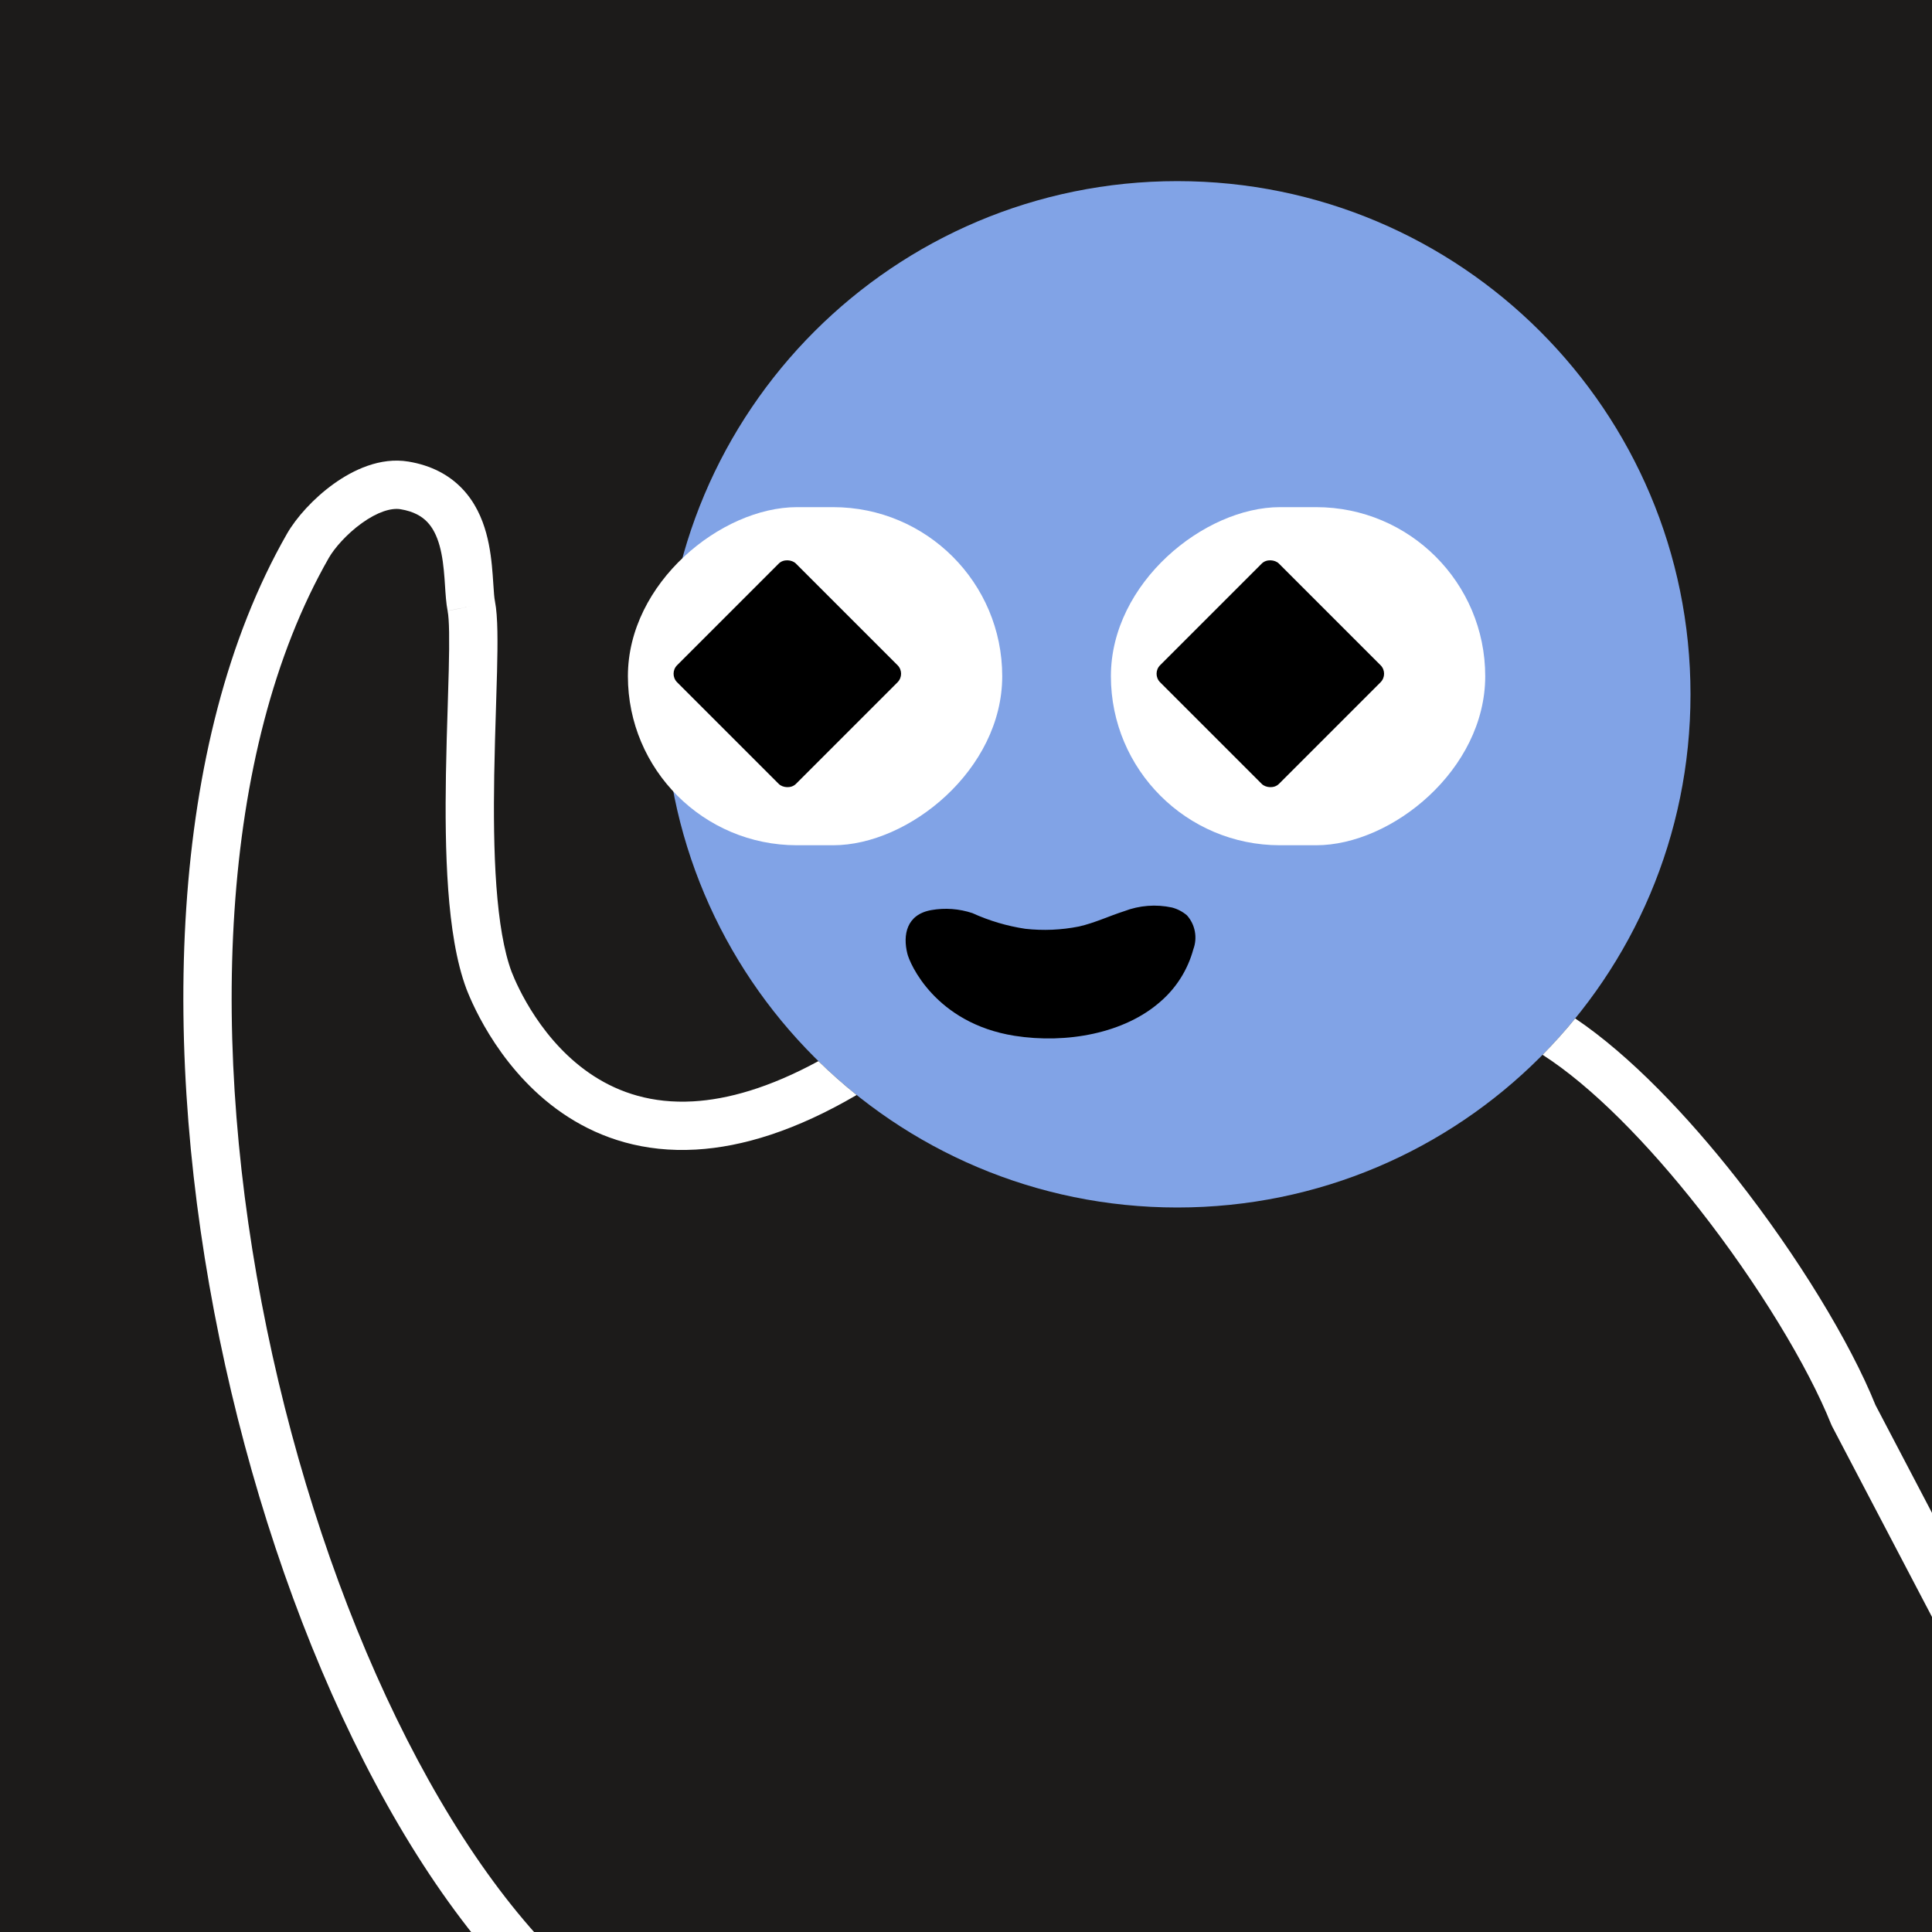 <svg width="48" height="48" viewBox="0 0 160 160" fill="none" xmlns="http://www.w3.org/2000/svg"><rect width="160" height="160" fill="#1C1B1A"/>
<path d="M97.5 100C120.972 100 140 80.972 140 57.5C140 34.028 120.972 15 97.5 15C74.028 15 55 34.028 55 57.5C55 80.972 74.028 100 97.5 100Z" fill="#81A3E6"/>
<g clip-path="url(#clip0_425_11834)">
<rect x="83" y="42" width="28" height="31" rx="14" transform="rotate(90 83 42)" fill="white"/>
<rect x="55.369" y="55.796" width="13.908" height="13.908" rx="1" transform="rotate(-45 55.369 55.796)" fill="black"/>
</g>
<g clip-path="url(#clip1_425_11834)">
<rect x="123" y="42" width="28" height="31" rx="14" transform="rotate(90 123 42)" fill="white"/>
<rect x="95.369" y="55.796" width="13.908" height="13.908" rx="1" transform="rotate(-45 95.369 55.796)" fill="black"/>
</g>
<path d="M75.136 78.947C75.314 79.761 77.442 84.736 84.023 85.781C88.331 86.457 93.14 85.581 96.123 82.93C97.428 81.798 98.368 80.297 98.825 78.62C99.001 78.148 99.045 77.636 98.953 77.141C98.861 76.645 98.636 76.185 98.303 75.81C97.94 75.498 97.512 75.274 97.051 75.155C95.732 74.872 94.36 74.978 93.098 75.462C91.847 75.863 90.657 76.433 89.354 76.729C87.89 77.02 86.392 77.084 84.91 76.919C83.398 76.691 81.924 76.254 80.529 75.62C79.437 75.256 78.273 75.169 77.139 75.367C75.043 75.736 74.772 77.458 75.136 78.947Z" fill="black"/>
<defs>
<clipPath id="clip0_425_11834">
<rect x="83" y="42" width="28" height="31" rx="14" transform="rotate(90 83 42)" fill="white"/>
</clipPath>
<clipPath id="clip1_425_11834">
<rect x="123" y="42" width="28" height="31" rx="14" transform="rotate(90 123 42)" fill="white"/>
</clipPath>
</defs>
<g clip-path="url(#clip0_439_7369)">
<path fill-rule="evenodd" clip-rule="evenodd" d="M67.778 87.878C68.786 88.864 69.842 89.8 70.944 90.683C65.919 93.622 61.503 94.982 57.63 95.203C53.317 95.45 49.81 94.274 47.046 92.501C41.619 89.019 39.176 83.316 38.636 81.922L38.628 81.902C37.776 79.63 37.342 76.707 37.119 73.674C36.895 70.609 36.878 67.279 36.93 64.125C36.962 62.159 37.023 60.215 37.079 58.444L37.079 58.443L37.079 58.443C37.111 57.394 37.142 56.406 37.164 55.51C37.227 52.96 37.209 51.295 37.069 50.589C37.069 50.59 37.07 50.591 37.07 50.592L39.031 50.2L37.069 50.588C37.069 50.588 37.069 50.589 37.069 50.589C36.95 49.992 36.898 49.19 36.852 48.475V48.475L36.852 48.475C36.839 48.279 36.827 48.09 36.814 47.913C36.744 46.971 36.641 46.049 36.408 45.206C36.177 44.37 35.845 43.712 35.383 43.229C34.946 42.771 34.285 42.358 33.172 42.172C32.398 42.043 31.258 42.393 29.957 43.329C28.703 44.232 27.689 45.405 27.237 46.193C18.027 62.31 17.308 86.801 22.098 110.064C26.89 133.34 37.042 154.642 48.783 164.466C49.63 165.175 49.742 166.436 49.034 167.284C48.325 168.131 47.063 168.243 46.216 167.534C33.457 156.858 23.045 134.5 18.18 110.871C13.312 87.228 13.843 61.569 23.764 44.207L23.765 44.206C24.534 42.863 25.96 41.277 27.62 40.082C29.234 38.921 31.484 37.836 33.83 38.227C35.717 38.541 37.187 39.328 38.274 40.464C39.337 41.575 39.922 42.904 40.264 44.143C40.604 45.375 40.728 46.615 40.803 47.617C40.826 47.935 40.845 48.214 40.861 48.459C40.902 49.081 40.929 49.493 40.992 49.807L40.993 49.811C41.238 51.051 41.221 53.233 41.163 55.608C41.14 56.56 41.108 57.571 41.075 58.629V58.629C41.02 60.371 40.962 62.242 40.929 64.191C40.878 67.301 40.897 70.492 41.108 73.382C41.322 76.297 41.724 78.759 42.37 80.487C42.837 81.69 44.895 86.368 49.206 89.134C51.317 90.488 53.996 91.404 57.402 91.21C60.243 91.048 63.677 90.107 67.778 87.878ZM127.75 87.353C128.697 86.393 129.599 85.389 130.452 84.343C134.983 87.393 139.727 92.377 143.843 97.62C148.865 104.017 153.211 111.135 155.319 116.36L168.271 141.072C168.784 142.05 168.407 143.259 167.428 143.772C166.45 144.284 165.241 143.907 164.728 142.929L151.73 118.128C151.698 118.068 151.669 118.006 151.644 117.942C149.738 113.177 145.606 106.343 140.697 100.09C136.452 94.683 131.817 89.957 127.75 87.353Z" fill="white"/>
</g>
<defs>
<clipPath id="clip0_439_7369">
<rect width="160" height="160" fill="white"/>
</clipPath>
</defs>
</svg>
